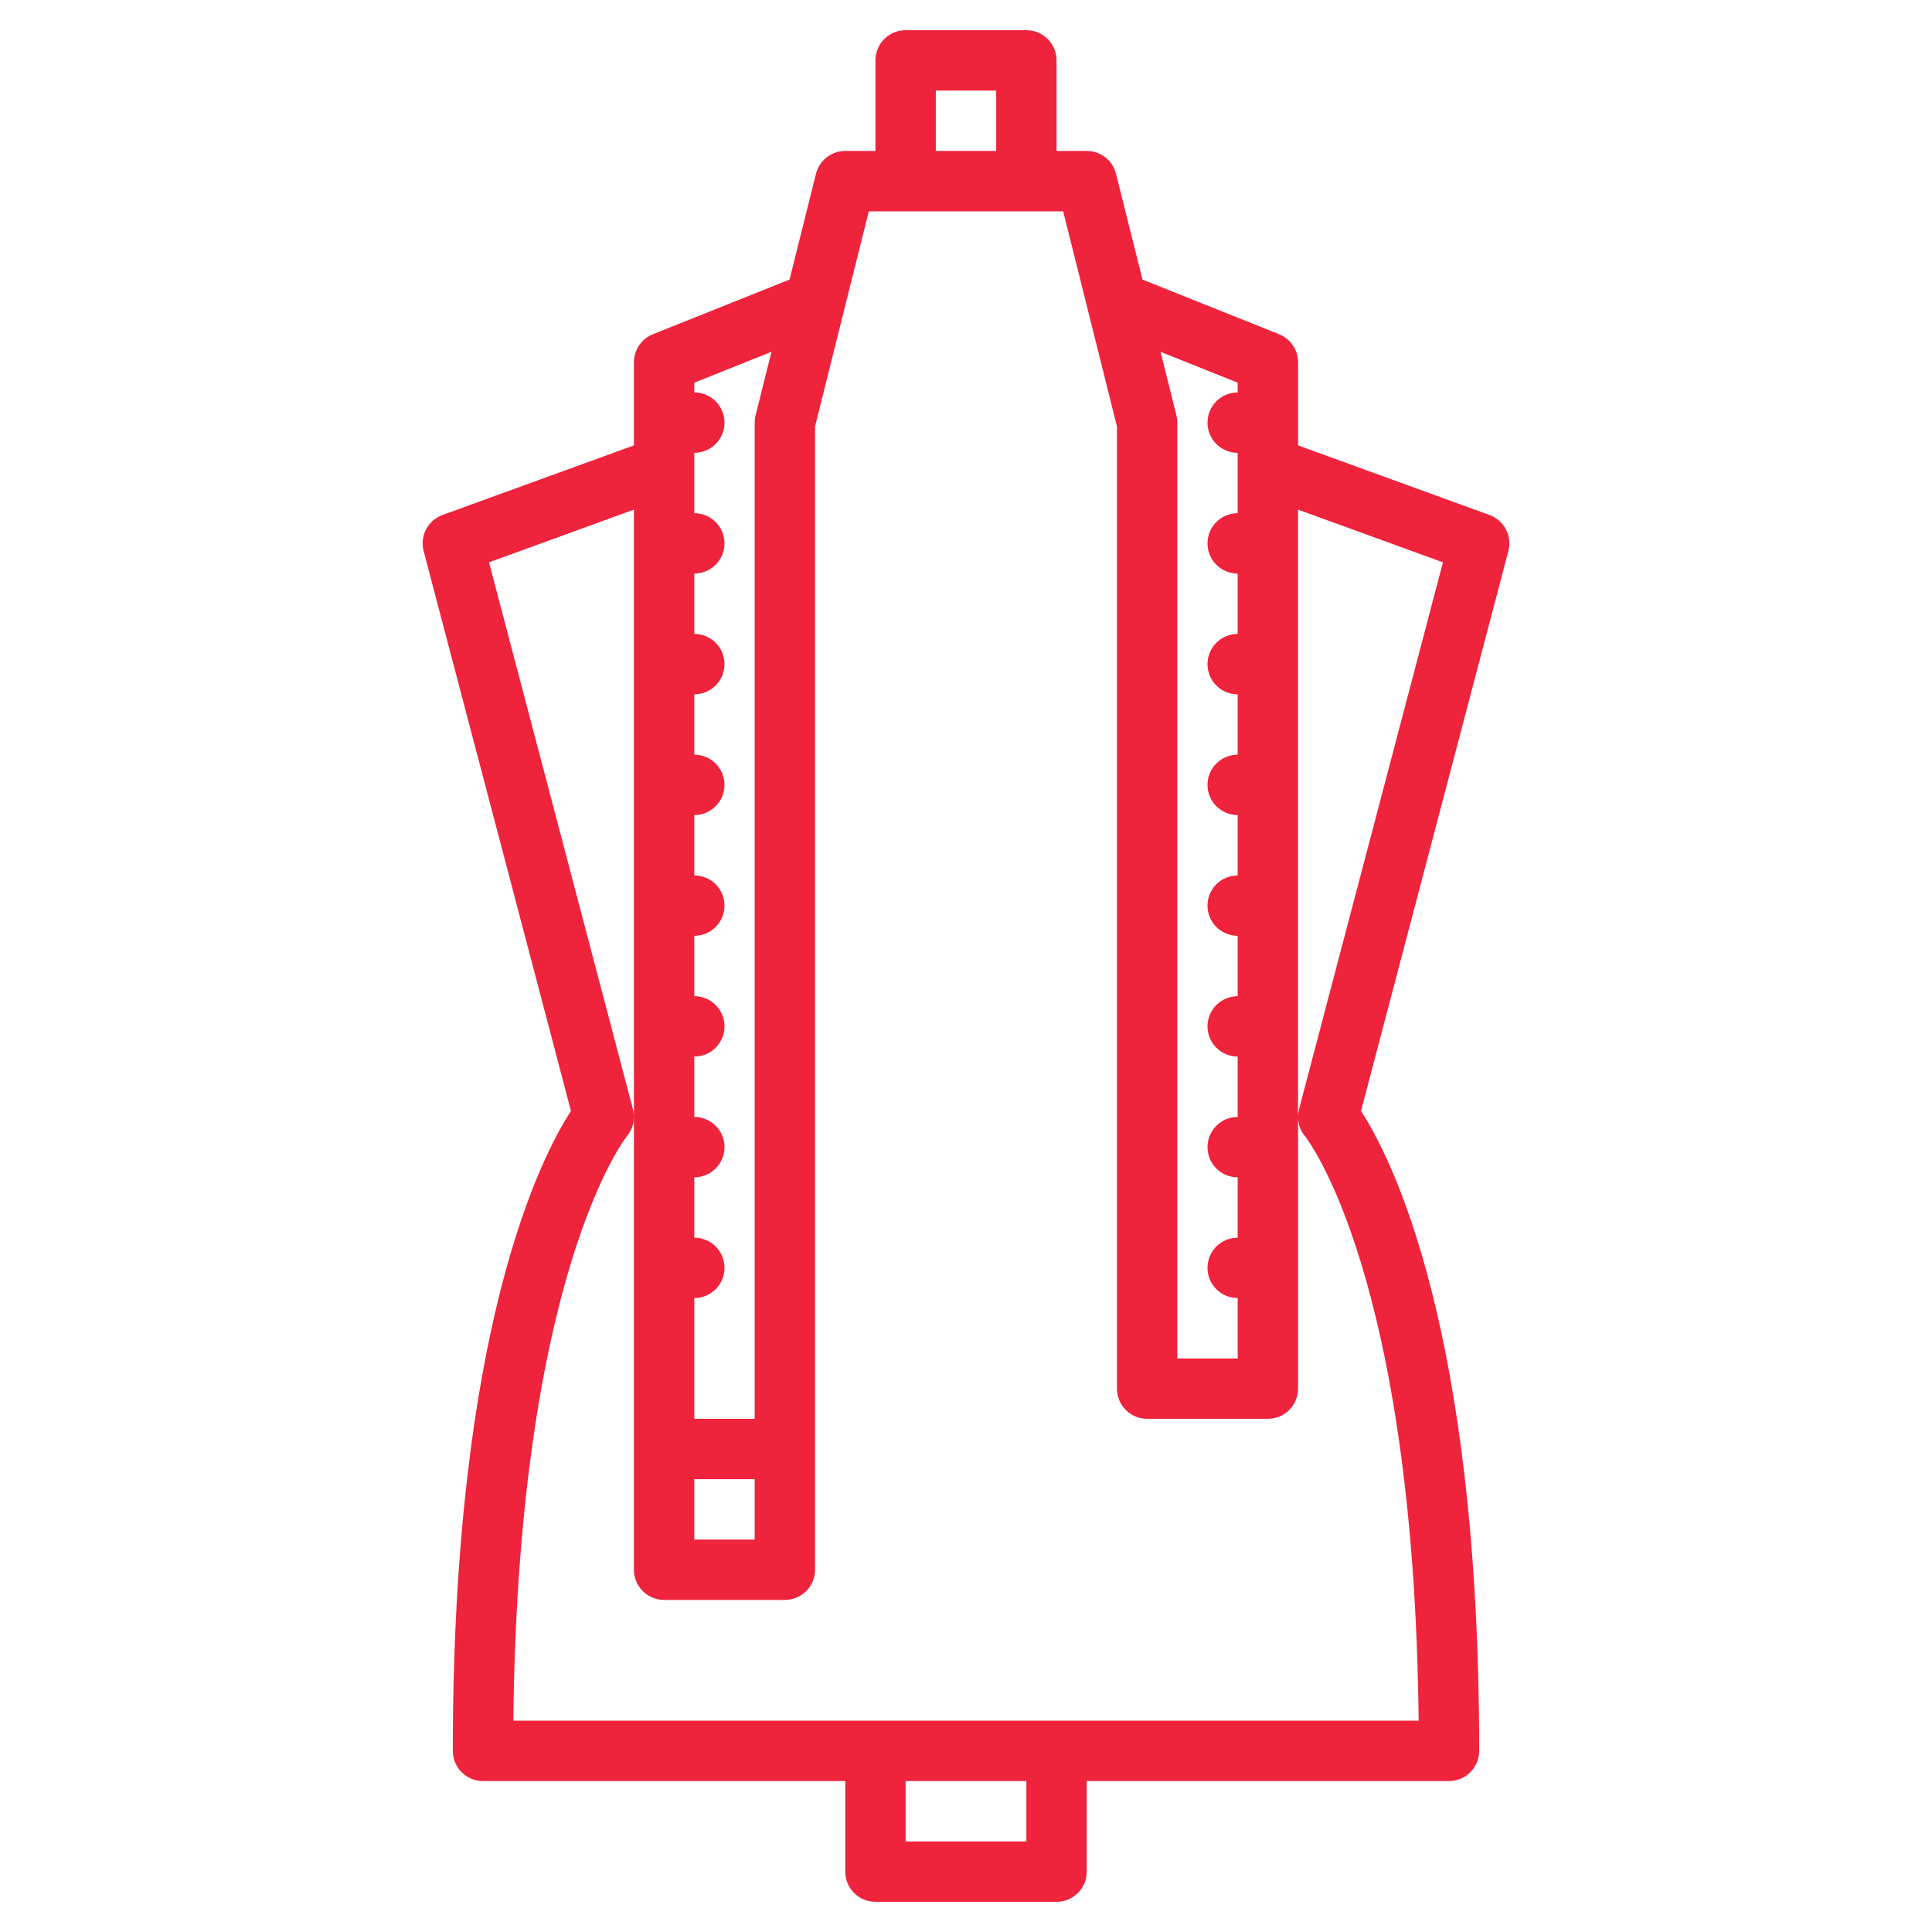 <svg xmlns="http://www.w3.org/2000/svg" width="100" height="100" viewBox="0 0 100 100" fill="none"><path d="M77.096 26.656L67.187 23.053V18.75C67.187 18.438 67.094 18.133 66.918 17.874C66.743 17.615 66.495 17.415 66.205 17.299L59.135 14.471L57.765 8.996C57.681 8.658 57.486 8.358 57.211 8.143C56.937 7.929 56.598 7.813 56.25 7.812H54.687V3.125C54.687 2.711 54.523 2.313 54.229 2.02C53.936 1.727 53.539 1.562 53.125 1.562H46.875C46.46 1.562 46.063 1.727 45.77 2.02C45.477 2.313 45.312 2.711 45.312 3.125V7.812H43.75C43.401 7.813 43.063 7.929 42.788 8.143C42.513 8.358 42.318 8.658 42.234 8.996L40.865 14.471L33.795 17.299C33.505 17.415 33.256 17.615 33.081 17.874C32.906 18.133 32.812 18.438 32.812 18.75V23.053L22.903 26.656C22.537 26.79 22.234 27.055 22.053 27.4C21.872 27.745 21.827 28.146 21.927 28.523L29.553 57.504C27.989 59.909 23.437 68.789 23.437 90.625C23.437 91.039 23.602 91.437 23.895 91.73C24.188 92.023 24.585 92.188 25 92.188H43.75V96.875C43.75 97.289 43.914 97.687 44.207 97.98C44.5 98.273 44.898 98.438 45.312 98.438H54.687C55.102 98.438 55.499 98.273 55.792 97.98C56.085 97.687 56.25 97.289 56.25 96.875V92.188H75C75.414 92.188 75.811 92.023 76.104 91.73C76.397 91.437 76.562 91.039 76.562 90.625C76.562 68.789 72.01 59.909 70.446 57.504L78.073 28.523C78.172 28.146 78.127 27.745 77.946 27.4C77.766 27.055 77.462 26.79 77.096 26.656ZM64.062 19.808V20.312C63.648 20.312 63.25 20.477 62.957 20.77C62.664 21.063 62.5 21.461 62.5 21.875C62.5 22.289 62.664 22.687 62.957 22.98C63.25 23.273 63.648 23.438 64.062 23.438V26.562C63.648 26.562 63.25 26.727 62.957 27.02C62.664 27.313 62.5 27.711 62.5 28.125C62.5 28.539 62.664 28.937 62.957 29.23C63.25 29.523 63.648 29.688 64.062 29.688V32.812C63.648 32.812 63.25 32.977 62.957 33.27C62.664 33.563 62.5 33.961 62.5 34.375C62.5 34.789 62.664 35.187 62.957 35.48C63.25 35.773 63.648 35.938 64.062 35.938V39.062C63.648 39.062 63.25 39.227 62.957 39.52C62.664 39.813 62.5 40.211 62.5 40.625C62.5 41.039 62.664 41.437 62.957 41.73C63.25 42.023 63.648 42.188 64.062 42.188V45.312C63.648 45.312 63.25 45.477 62.957 45.77C62.664 46.063 62.5 46.461 62.5 46.875C62.5 47.289 62.664 47.687 62.957 47.98C63.25 48.273 63.648 48.438 64.062 48.438V51.562C63.648 51.562 63.25 51.727 62.957 52.02C62.664 52.313 62.5 52.711 62.5 53.125C62.5 53.539 62.664 53.937 62.957 54.23C63.25 54.523 63.648 54.688 64.062 54.688V57.812C63.648 57.812 63.25 57.977 62.957 58.27C62.664 58.563 62.5 58.961 62.5 59.375C62.5 59.789 62.664 60.187 62.957 60.48C63.25 60.773 63.648 60.938 64.062 60.938V64.062C63.648 64.062 63.25 64.227 62.957 64.52C62.664 64.813 62.5 65.211 62.5 65.625C62.5 66.039 62.664 66.437 62.957 66.73C63.25 67.023 63.648 67.188 64.062 67.188V70.312H60.937V21.875C60.937 21.747 60.921 21.62 60.89 21.496L60.069 18.21L64.062 19.808ZM48.437 4.688H51.562V7.812H48.437V4.688ZM35.937 76.562H39.062V79.688H35.937V76.562ZM35.937 19.808L39.93 18.21L39.11 21.496C39.078 21.62 39.062 21.747 39.062 21.875V73.438H35.937V67.188C36.352 67.188 36.749 67.023 37.042 66.73C37.335 66.437 37.5 66.039 37.5 65.625C37.5 65.211 37.335 64.813 37.042 64.52C36.749 64.227 36.352 64.062 35.937 64.062V60.938C36.352 60.938 36.749 60.773 37.042 60.48C37.335 60.187 37.5 59.789 37.5 59.375C37.5 58.961 37.335 58.563 37.042 58.27C36.749 57.977 36.352 57.812 35.937 57.812V54.688C36.352 54.688 36.749 54.523 37.042 54.23C37.335 53.937 37.5 53.539 37.5 53.125C37.5 52.711 37.335 52.313 37.042 52.02C36.749 51.727 36.352 51.562 35.937 51.562V48.438C36.352 48.438 36.749 48.273 37.042 47.98C37.335 47.687 37.5 47.289 37.5 46.875C37.5 46.461 37.335 46.063 37.042 45.77C36.749 45.477 36.352 45.312 35.937 45.312V42.188C36.352 42.188 36.749 42.023 37.042 41.73C37.335 41.437 37.5 41.039 37.5 40.625C37.5 40.211 37.335 39.813 37.042 39.52C36.749 39.227 36.352 39.062 35.937 39.062V35.938C36.352 35.938 36.749 35.773 37.042 35.48C37.335 35.187 37.5 34.789 37.5 34.375C37.5 33.961 37.335 33.563 37.042 33.27C36.749 32.977 36.352 32.812 35.937 32.812V29.688C36.352 29.688 36.749 29.523 37.042 29.23C37.335 28.937 37.5 28.539 37.5 28.125C37.5 27.711 37.335 27.313 37.042 27.02C36.749 26.727 36.352 26.562 35.937 26.562V23.438C36.352 23.438 36.749 23.273 37.042 22.98C37.335 22.687 37.5 22.289 37.5 21.875C37.5 21.461 37.335 21.063 37.042 20.77C36.749 20.477 36.352 20.312 35.937 20.312V19.808ZM53.125 95.312H46.875V92.188H53.125V95.312ZM73.429 89.062H26.57C26.812 65.934 32.388 58.887 32.436 58.829C32.6 58.637 32.716 58.408 32.773 58.162C32.829 57.916 32.825 57.659 32.761 57.415L25.311 29.106L32.812 26.378V81.25C32.812 81.664 32.977 82.062 33.27 82.355C33.563 82.648 33.96 82.812 34.375 82.812H40.625C41.039 82.812 41.436 82.648 41.729 82.355C42.023 82.062 42.187 81.664 42.187 81.25V22.067L44.969 10.938H55.03L57.812 22.067V71.875C57.812 72.289 57.977 72.687 58.27 72.98C58.563 73.273 58.96 73.438 59.375 73.438H65.625C66.039 73.438 66.436 73.273 66.729 72.98C67.022 72.687 67.187 72.289 67.187 71.875V57.828C67.187 58.191 67.317 58.542 67.553 58.817C67.611 58.887 73.187 65.934 73.429 89.062ZM67.237 57.415C67.207 57.531 67.19 57.65 67.186 57.77V26.378L74.687 29.106L67.237 57.415Z" fill="#EF233C"></path></svg>